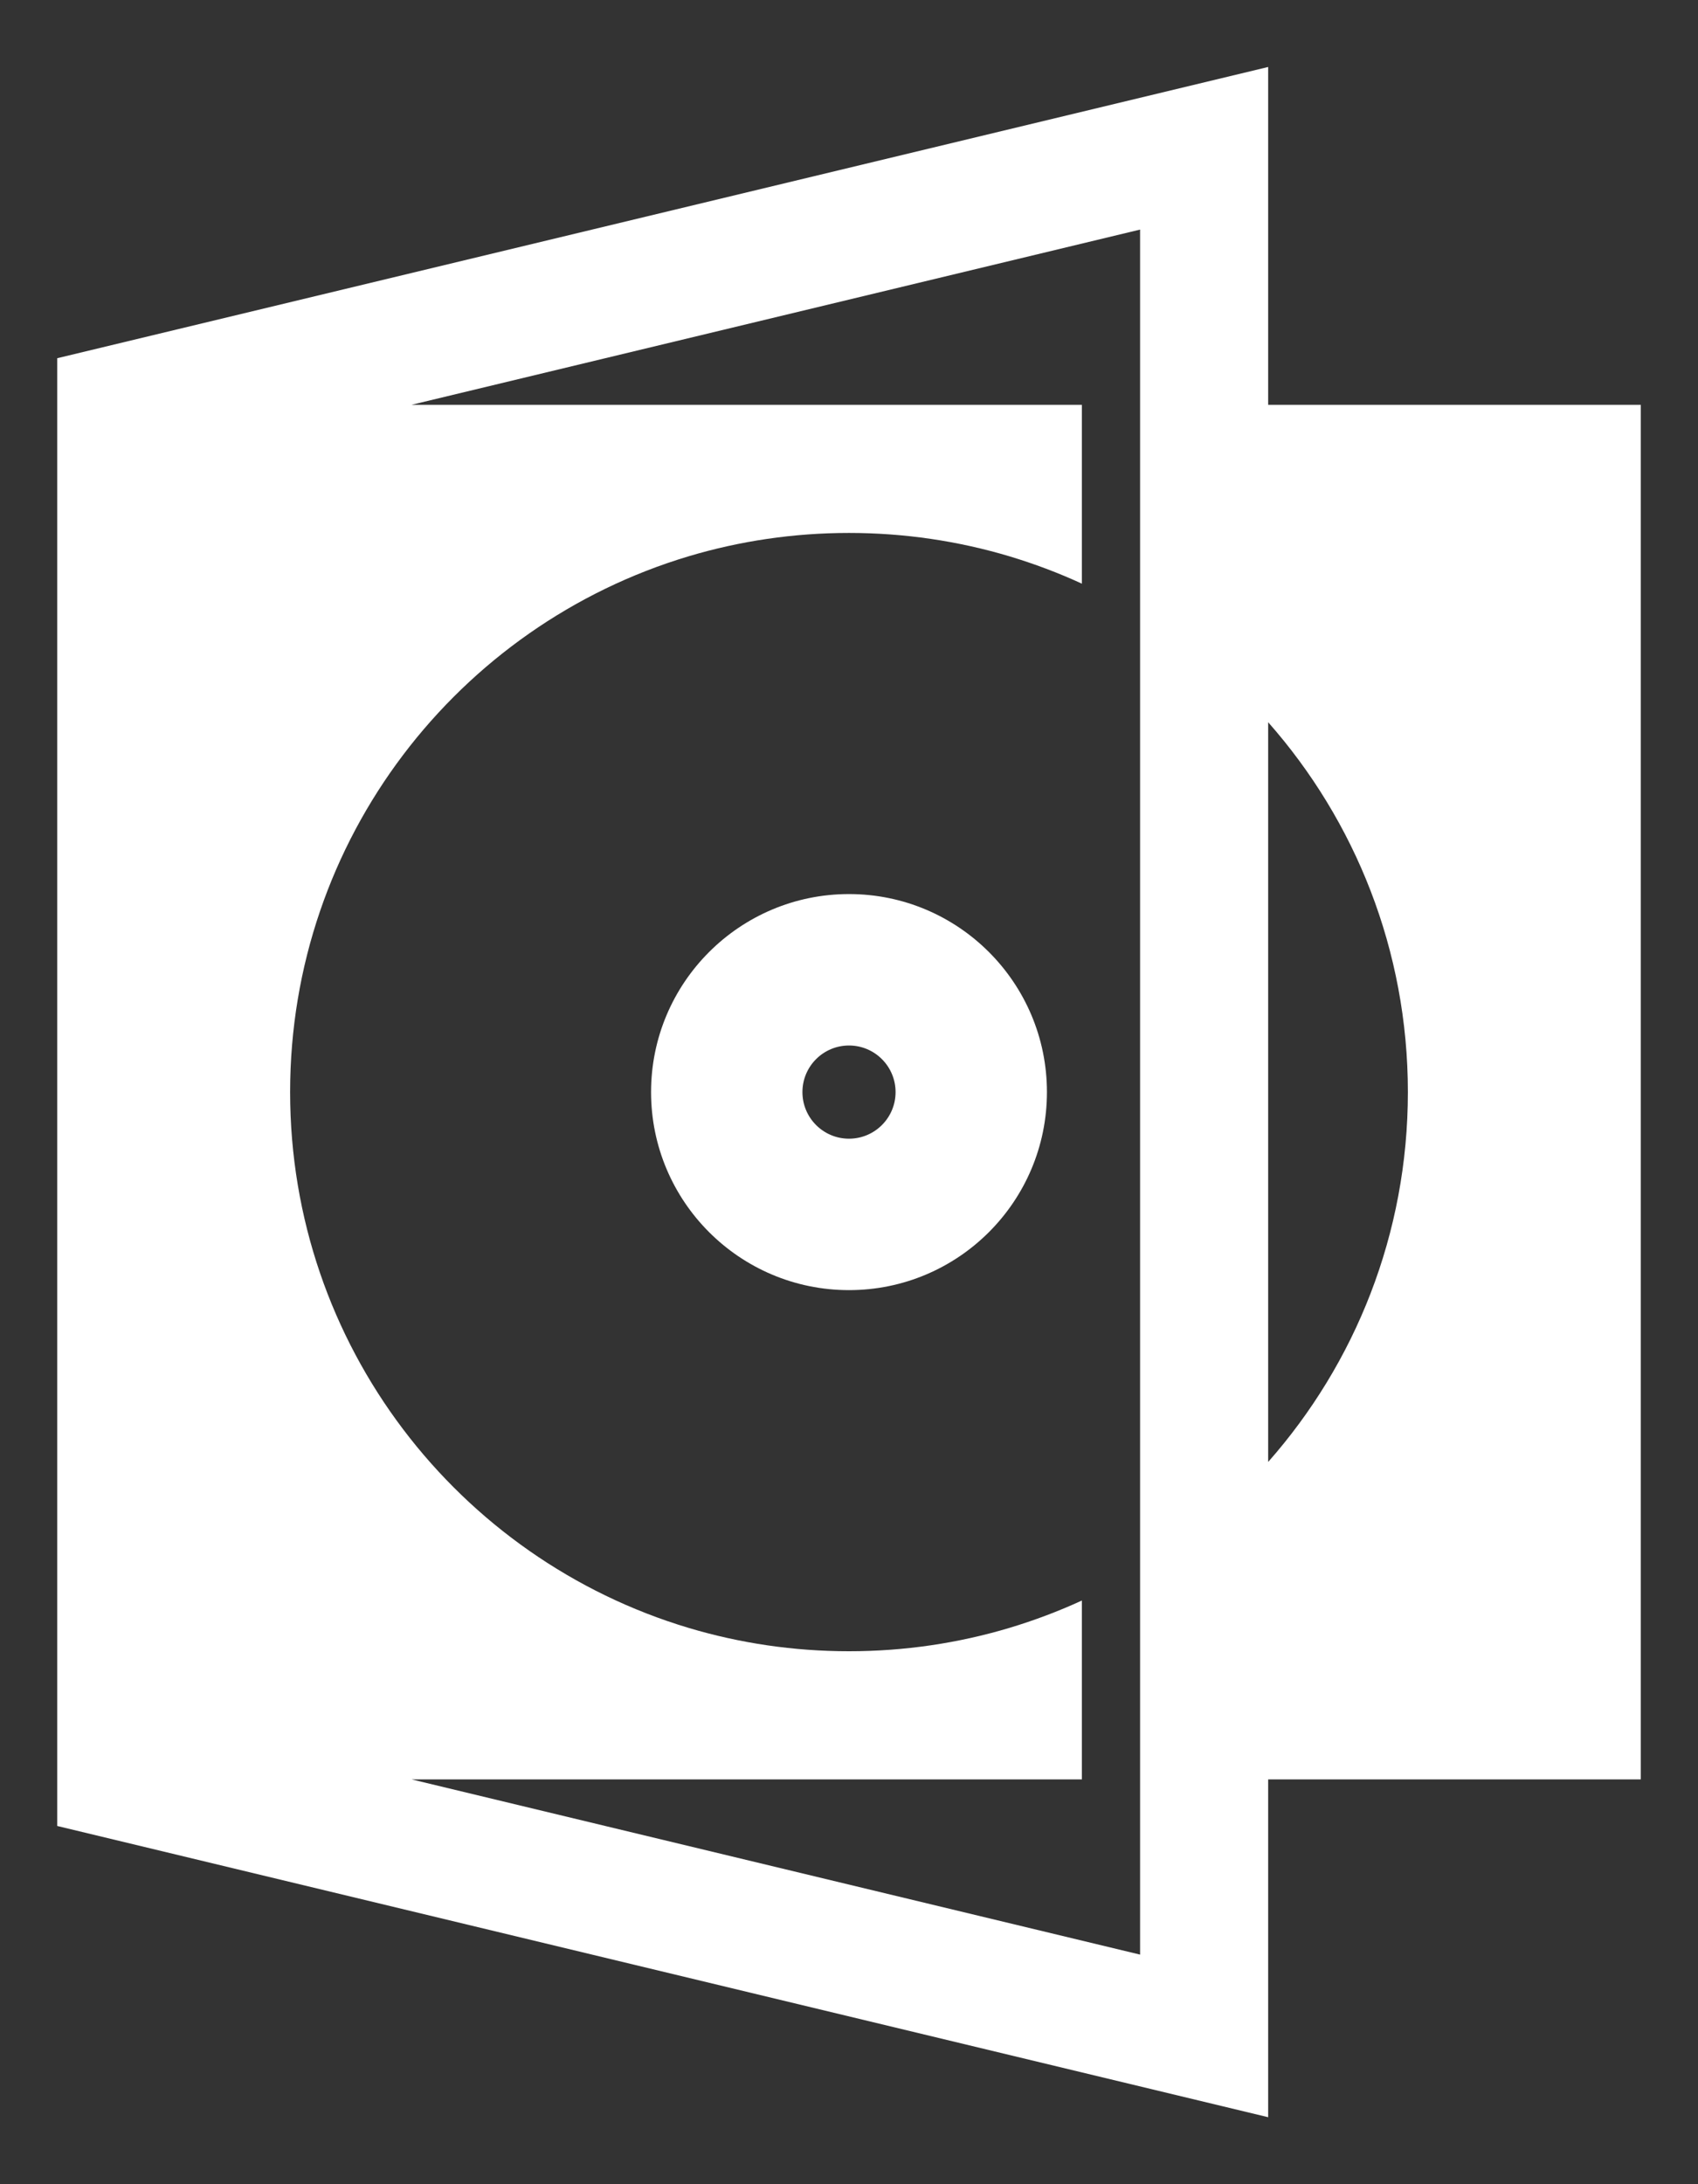 <svg width="14" height="18" viewBox="0 0 14 18" fill="none" xmlns="http://www.w3.org/2000/svg">
<rect x="0" y="0" width="14" height="18" fill="#333333" stroke="none"/>
<path fill-rule="evenodd" clip-rule="evenodd" d="M7 10.632C7.901 10.632 8.632 9.901 8.632 9C8.632 8.099 7.901 7.368 7 7.368C6.099 7.368 5.368 8.099 5.368 9C5.368 9.901 6.099 10.632 7 10.632ZM7 9.384C7.212 9.384 7.384 9.212 7.384 9C7.384 8.788 7.212 8.616 7 8.616C6.788 8.616 6.616 8.788 6.616 9C6.616 9.212 6.788 9.384 7 9.384Z" fill="#ffffff"/>
<path fill-rule="evenodd" clip-rule="evenodd" d="M0.472 2.952L10.456 0.552V3.336H13.528V14.664H10.456V17.448L0.472 15.048V2.952ZM3.393 3.336H8.92V4.81C8.727 4.721 8.527 4.646 8.321 4.584C7.902 4.459 7.459 4.392 7 4.392C6.541 4.392 6.098 4.459 5.679 4.584C3.778 5.152 2.392 6.914 2.392 9C2.392 11.086 3.778 12.848 5.679 13.416C6.098 13.541 6.541 13.608 7 13.608C7.459 13.608 7.902 13.541 8.321 13.416C8.527 13.354 8.727 13.279 8.92 13.19V14.664H3.393L9.4 16.108V1.892L3.393 3.336ZM10.456 12.048C11.173 11.236 11.608 10.169 11.608 9C11.608 7.831 11.173 6.764 10.456 5.952V12.048Z" fill="#ffffff"/>
</svg>
